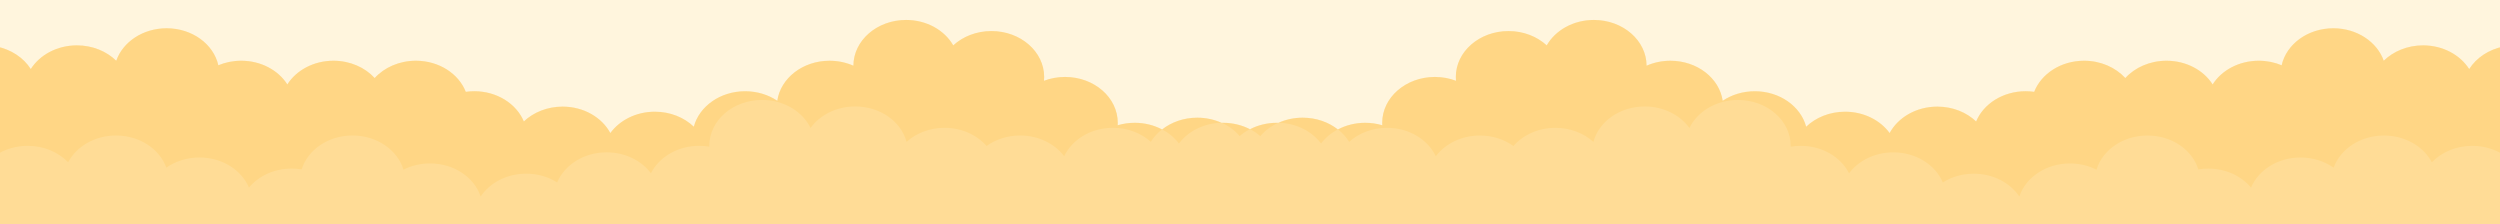 <?xml version="1.0" encoding="UTF-8"?><svg id="Calque_1" xmlns="http://www.w3.org/2000/svg" viewBox="0 0 1920 172"><defs><style>.cls-1{fill:#fff;}.cls-1,.cls-2{opacity:.45;}.cls-3{fill:#fff5dd;}.cls-4{fill:#fc6;}</style></defs><rect class="cls-3" x="-3" y="-3" width="1926" height="178"/><path class="cls-4" d="M1923,35.66V175H-3V35.66c11.48,2.2,21.11,8.65,26.64,17.36,6.9-10.84,20.17-18.19,35.42-18.19,12.02,0,22.81,4.57,30.22,11.81,5.06-14.44,20.47-24.94,38.7-24.94,19.67,0,36.06,12.23,39.7,28.42,5.32-2.23,11.28-3.49,17.57-3.49,15.25,0,28.52,7.35,35.42,18.2,6.9-10.85,20.17-18.2,35.42-18.2,12.82,0,24.25,5.19,31.66,13.29,7.41-8.1,18.84-13.29,31.65-13.29,17.79,0,32.89,10,38.32,23.88,2.13-.3,4.31-.46,6.54-.46,17.49,0,32.4,9.67,38.05,23.21,7.39-7,18-11.39,29.78-11.39,16.21,0,30.2,8.31,36.65,20.3,7.17-9.84,19.8-16.39,34.19-16.39,11.86,0,22.53,4.44,29.92,11.52,4.16-15.6,20.22-27.24,39.41-27.24,9.29,0,17.86,2.73,24.69,7.32,2.54-17.34,19.53-30.74,40.14-30.74,6.59,0,12.82,1.38,18.32,3.81,.06-19.41,18.16-35.14,40.47-35.14,15.85,0,29.58,7.95,36.21,19.52,7.37-6.77,17.8-10.99,29.35-10.99,22.35,0,40.47,15.79,40.47,35.24,0,.99-.05,1.97-.14,2.95,4.96-1.9,10.43-2.95,16.2-2.95,22.34,0,40.46,15.78,40.46,35.23,0,.63-.01,1.25-.05,1.88,4.11-1.22,8.52-1.9,13.1-1.9,7.69,0,14.88,1.87,21,5.12,7.16-5.63,16.65-9.05,27.05-9.05,6.72,0,13.05,1.43,18.63,3.95,.38-.02,.76-.02,1.15-.02,7.55,0,14.64,1.8,20.68,4.95,6.05-3.15,13.12-4.95,20.68-4.95,.39,0,.77,0,1.15,.02,5.58-2.53,11.91-3.95,18.63-3.95,10.4,0,19.89,3.42,27.05,9.05,6.12-3.25,13.3-5.12,21-5.12,4.58,0,8.99,.67,13.1,1.9-.04-.62-.06-1.24-.06-1.88,0-19.46,18.13-35.23,40.47-35.23,5.76,0,11.24,1.05,16.2,2.95-.09-.98-.14-1.96-.14-2.95,0-19.46,18.12-35.24,40.47-35.24,11.56,0,21.98,4.22,29.35,10.99,6.63-11.57,20.35-19.52,36.21-19.52,22.31,0,40.4,15.73,40.47,35.14,5.5-2.44,11.73-3.81,18.32-3.81,20.6,0,37.6,13.4,40.14,30.74,6.83-4.59,15.39-7.32,24.69-7.32,19.18,0,35.25,11.64,39.41,27.24,7.39-7.07,18.07-11.52,29.92-11.52,14.37,0,27.01,6.54,34.19,16.39,6.45-12,20.44-20.3,36.65-20.3,11.79,0,22.39,4.39,29.78,11.39,5.65-13.53,20.55-23.21,38.05-23.21,2.23,0,4.41,.16,6.54,.46,5.43-13.88,20.53-23.88,38.32-23.88,12.81,0,24.24,5.19,31.65,13.29,7.41-8.1,18.84-13.29,31.66-13.29,15.25,0,28.52,7.35,35.42,18.2,6.89-10.85,20.17-18.2,35.42-18.2,6.3,0,12.26,1.25,17.57,3.49,3.64-16.19,20.03-28.42,39.7-28.42,18.23,0,33.64,10.5,38.7,24.94,7.41-7.25,18.21-11.81,30.22-11.81,15.25,0,28.52,7.35,35.42,18.19,5.54-8.7,15.17-15.15,26.64-17.36Z"/><g class="cls-2"><path class="cls-1" d="M1923,35.6V173.98H-3v-54.92c6.76-4.42,15.18-7.05,24.29-7.05,12.47,0,23.61,4.91,31.04,12.64,6.39-12.14,20.46-20.57,36.79-20.57,18.14,0,33.48,10.4,38.62,24.71,6.95-4.9,15.8-7.84,25.44-7.84,17.46,0,32.35,9.64,38.02,23.15,7.34-8.87,19.31-14.63,32.82-14.63,2.62,0,5.19,.21,7.66,.63,4.65-14.99,20.37-26.03,39.06-26.03s34.58,11.15,39.13,26.26c5.99-3.06,12.97-4.81,20.41-4.81,18.43,0,33.98,10.73,38.86,25.42,7.01-10.49,20.05-17.54,34.99-17.54,8.9,0,17.11,2.5,23.78,6.74,5.67-13.5,20.55-23.14,38.02-23.14,14.24,0,26.77,6.42,33.99,16.1,6.25-12.41,20.49-21.1,37.07-21.1,2.67,0,5.27,.23,7.78,.66-.01-.22-.01-.44-.01-.66,0-19.46,18.12-35.23,40.46-35.23,16.77,0,31.16,8.89,37.3,21.53,7.15-9.94,19.84-16.54,34.31-16.54,19.18,0,35.25,11.62,39.41,27.22,7.36-6.67,17.71-10.81,29.17-10.81,13.17,0,24.88,5.48,32.26,13.97,7-5.04,15.98-8.07,25.77-8.07,14.16,0,26.62,6.34,33.86,15.94,6.05-12.82,20.52-21.84,37.43-21.84,11.44,0,21.76,4.13,29.11,10.76,2.23-3.62,5.17-6.87,8.65-9.59,7.16-5.63,16.65-9.05,27.05-9.05,6.72,0,13.05,1.43,18.63,3.95,5.5,2.48,10.24,6.01,13.9,10.31,2.37-2.07,5.04-3.88,7.93-5.38,6.05-3.15,13.12-4.95,20.68-4.95,.39,0,.77,0,1.15,.02,13.72,.33,25.74,6.62,32.76,16,3.31-4.42,7.73-8.15,12.92-10.9,6.12-3.25,13.3-5.12,21-5.12,4.58,0,8.99,.67,13.1,1.9-.04-.62-.06-1.24-.06-1.88,0-19.46,18.13-35.23,40.47-35.23,5.76,0,11.24,1.05,16.2,2.95-.09-.98-.14-1.96-.14-2.95,0-19.46,18.12-35.24,40.47-35.24,11.56,0,21.98,4.22,29.35,10.99,6.63-11.57,20.35-19.52,36.21-19.52,22.31,0,40.4,15.73,40.47,35.14,5.5-2.44,11.73-3.81,18.32-3.81,20.6,0,37.6,13.4,40.14,30.74,6.83-4.59,15.39-7.32,24.69-7.32,19.18,0,35.25,11.64,39.41,27.24,7.39-7.07,18.07-11.52,29.92-11.52,14.37,0,27.01,6.54,34.19,16.39,6.45-12,20.44-20.3,36.65-20.3,11.79,0,22.39,4.39,29.78,11.39,5.65-13.53,20.55-23.21,38.05-23.21,2.23,0,4.41,.16,6.54,.46,5.43-13.88,20.53-23.88,38.32-23.88,12.81,0,24.24,5.19,31.65,13.29,7.41-8.1,18.84-13.29,31.66-13.29,15.25,0,28.52,7.35,35.42,18.2,6.89-10.85,20.17-18.2,35.42-18.2,6.3,0,12.26,1.25,17.57,3.49,3.64-16.19,20.03-28.42,39.7-28.42,18.23,0,33.64,10.5,38.7,24.94,7.41-7.25,18.21-11.81,30.22-11.81,15.25,0,28.52,7.35,35.42,18.19,5.54-8.7,15.17-15.15,26.64-17.36Z"/><path class="cls-1" d="M1923,119.06v55.94H-3V35.6c11.48,2.2,21.11,8.65,26.64,17.36,6.9-10.84,20.17-18.19,35.42-18.19,12.02,0,22.81,4.57,30.22,11.81,5.06-14.44,20.47-24.94,38.7-24.94,19.67,0,36.06,12.23,39.7,28.42,5.32-2.23,11.28-3.49,17.57-3.49,15.25,0,28.52,7.35,35.42,18.2,6.9-10.85,20.17-18.2,35.42-18.2,12.82,0,24.25,5.19,31.66,13.29,7.41-8.1,18.84-13.29,31.65-13.29,17.79,0,32.89,10,38.32,23.88,2.13-.3,4.31-.46,6.54-.46,17.49,0,32.4,9.67,38.05,23.21,7.39-7,18-11.39,29.78-11.39,16.21,0,30.2,8.31,36.65,20.3,7.17-9.84,19.8-16.39,34.19-16.39,11.86,0,22.53,4.44,29.92,11.52,4.16-15.6,20.22-27.24,39.41-27.24,9.29,0,17.86,2.73,24.69,7.32,2.54-17.34,19.53-30.74,40.14-30.74,6.59,0,12.82,1.38,18.32,3.81,.06-19.41,18.16-35.14,40.47-35.14,15.85,0,29.58,7.95,36.21,19.52,7.37-6.77,17.8-10.99,29.35-10.99,22.35,0,40.47,15.79,40.47,35.24,0,.99-.05,1.97-.14,2.95,4.96-1.9,10.43-2.95,16.2-2.95,22.34,0,40.46,15.78,40.46,35.23,0,.63-.01,1.25-.05,1.88,4.11-1.22,8.52-1.9,13.1-1.9,7.69,0,14.88,1.87,21,5.12,5.19,2.75,9.61,6.48,12.92,10.9,7.02-9.38,19.04-15.67,32.76-16,.38-.02,.76-.02,1.15-.02,7.55,0,14.64,1.8,20.68,4.95,2.9,1.5,5.57,3.31,7.93,5.38,3.66-4.3,8.41-7.84,13.9-10.31,5.58-2.53,11.91-3.95,18.63-3.95,10.4,0,19.89,3.42,27.05,9.05,3.48,2.72,6.42,5.97,8.65,9.59,7.35-6.63,17.67-10.76,29.11-10.76,16.89,0,31.38,9.02,37.43,21.84,7.23-9.6,19.69-15.94,33.86-15.94,9.79,0,18.77,3.03,25.77,8.07,7.38-8.49,19.09-13.97,32.26-13.97,11.47,0,21.81,4.15,29.17,10.81,4.16-15.6,20.23-27.22,39.41-27.22,14.47,0,27.15,6.6,34.31,16.54,6.14-12.65,20.52-21.53,37.3-21.53,22.34,0,40.46,15.78,40.46,35.23,0,.22,0,.44-.01,.66,2.52-.43,5.12-.66,7.78-.66,16.57,0,30.82,8.68,37.07,21.1,7.21-9.68,19.74-16.1,33.99-16.1,17.46,0,32.34,9.64,38.02,23.14,6.67-4.24,14.89-6.74,23.78-6.74,14.94,0,27.98,7.05,34.99,17.54,4.89-14.69,20.43-25.42,38.86-25.42,7.44,0,14.41,1.75,20.41,4.81,4.55-15.11,20.34-26.26,39.13-26.26s34.41,11.04,39.06,26.03c2.48-.42,5.04-.63,7.66-.63,13.51,0,25.48,5.77,32.82,14.63,5.67-13.51,20.55-23.15,38.02-23.15,9.64,0,18.49,2.94,25.44,7.84,5.14-14.32,20.48-24.71,38.62-24.71,16.33,0,30.4,8.43,36.79,20.57,7.42-7.73,18.57-12.64,31.04-12.64,9.11,0,17.52,2.63,24.29,7.05Z"/></g></svg>